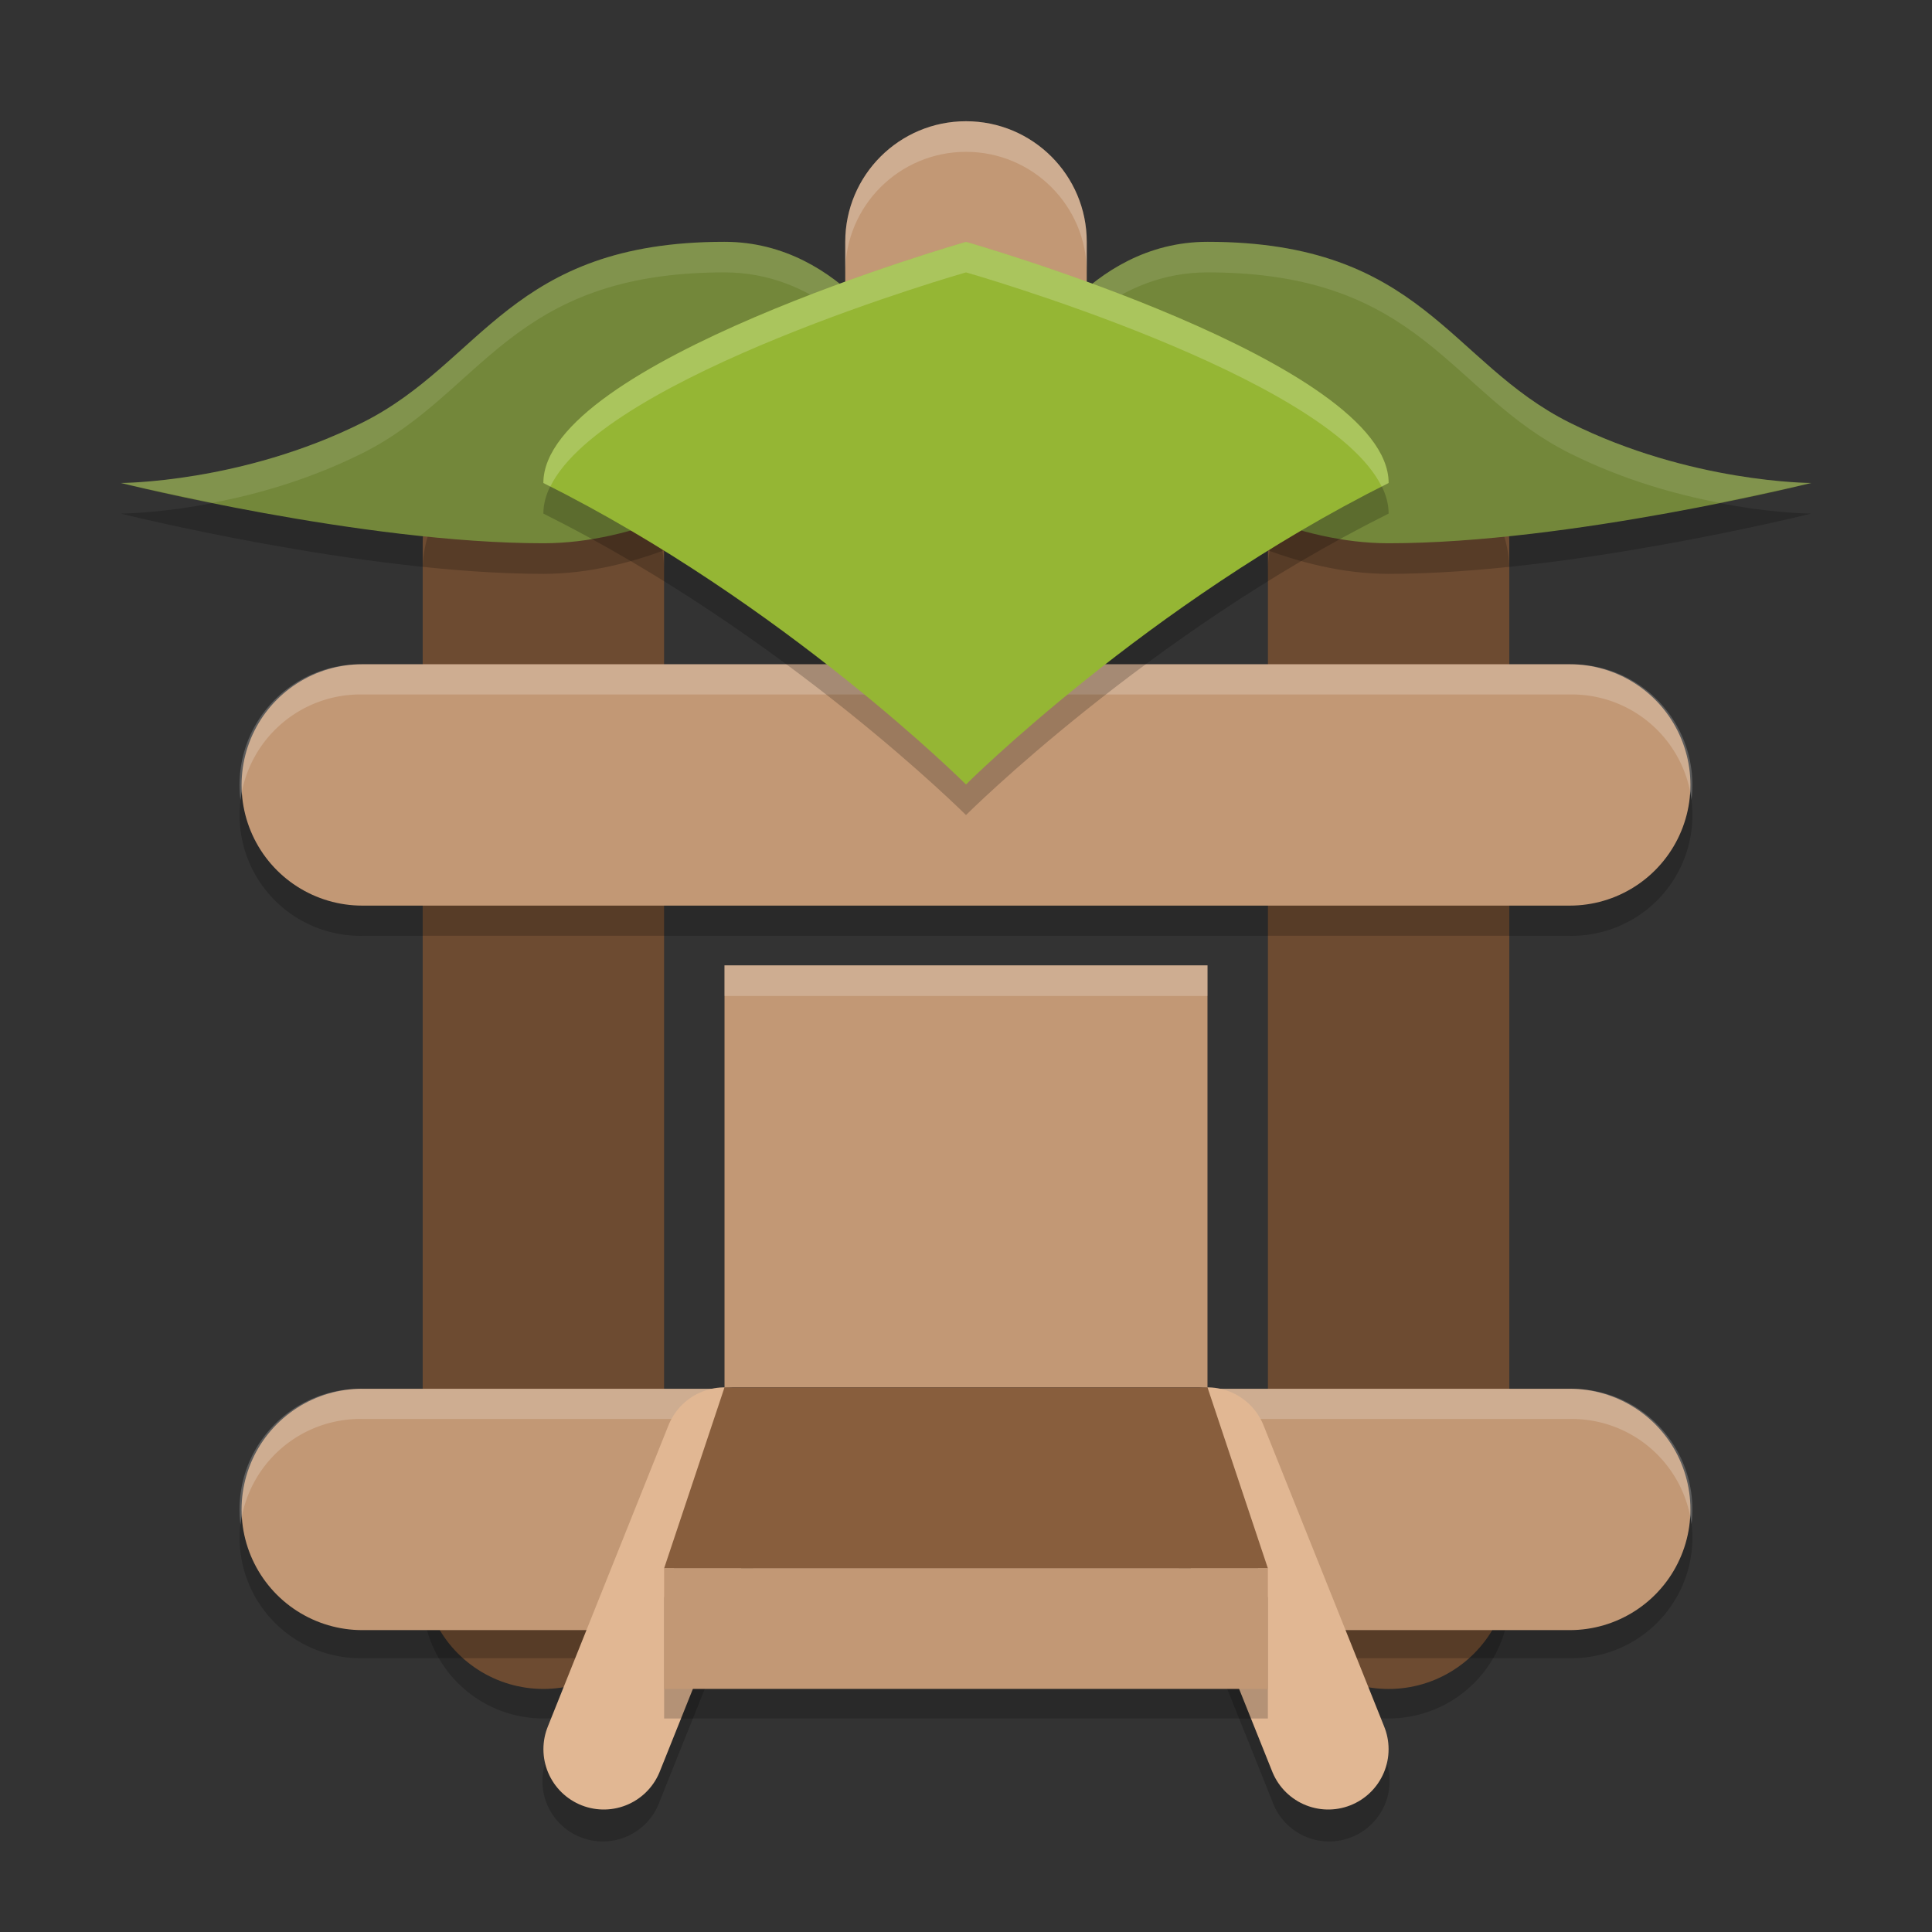 <svg width="64" height="64" version="1.1" xmlns="http://www.w3.org/2000/svg">
 <rect width="100%" height="100%" fill="#333333" stroke="none"/>
 <path d="m18 17.997v33.954" style="fill:none;stroke-linecap:round;stroke-width:7.995;stroke:#885e3d"/>
 <path d="m17.941 14.928a4 3.995 0 0 0-3.941 4.049v33.954a4 3.995 0 1 0 8 0v-33.954a4 3.995 0 0 0-4.059-4.049z" style="opacity:.2"/>
 <path d="m46 51.952v-33.954" style="fill:none;stroke-linecap:round;stroke-width:7.995;stroke:#885e3d"/>
 <path d="m32 4.016c-2.209 0-4 1.788-4 3.995v3.995h8v-3.995c0-2.206-1.791-3.995-4-3.995z" style="fill:#c29875"/>
 <path d="m45.941 14.928a4 3.995 0 0 0-3.941 4.049v33.954a4 3.995 0 1 0 8 0v-33.954a4 3.995 0 0 0-4.059-4.049z" style="opacity:.2"/>
 <path d="m34 13.019s2-3.995 6-3.995c7.108 0 8 3.995 12 5.992s8 1.997 8 1.997-8 1.997-14 1.997-12-5.992-12-5.992z" style="opacity:.2"/>
 <path d="m34 12.005s2-3.995 6-3.995c7.108 0 8 3.995 12 5.992s8 1.997 8 1.997-8 1.997-14 1.997-12-5.992-12-5.992z" style="fill:#73873a"/>
 <path d="m12 46.94a4 3.995 0 1 0 0 7.989h40a4 3.995 0 1 0 0-7.989z" style="opacity:.2"/>
 <path d="m52 50.002h-40" style="fill:none;stroke-linecap:round;stroke-linejoin:round;stroke-width:7.995;stroke:#c29875"/>
 <path d="m12 46.006a3.998 3.998 0 0 0-4.033 4.508 3.998 3.998 0 0 1 4.033-3.508h40a3.998 3.998 0 0 1 4.033 3.486 3.998 3.998 0 0 0-4.033-4.486h-40z" style="fill:#ffffff;opacity:.2"/>
 <path d="m12 23.01a4 3.995 0 1 0 0 7.989h40a4 3.995 0 1 0 0-7.989z" style="opacity:.2"/>
 <path d="m30 13.019s-2-3.995-6-3.995c-7.108 0-8 3.995-12 5.992s-8 1.997-8 1.997 8 1.997 14 1.997 12-5.992 12-5.992z" style="opacity:.2"/>
 <path d="m30 12.005s-2-3.995-6-3.995c-7.108 0-8 3.995-12 5.992s-8 1.997-8 1.997 8 1.997 14 1.997 12-5.992 12-5.992z" style="fill:#73873a"/>
 <path d="m23.941 46.917a2 1.998 0 0 0-1.797 1.28l-4 9.987a2 1.998 0 1 0 3.711 1.482l4-9.987a2 1.998 0 0 0-1.914-2.762z" style="opacity:.2"/>
 <path d="m12 26.002h40" style="fill:none;stroke-linecap:round;stroke-linejoin:round;stroke-width:7.995;stroke:#c29875"/>
 <path d="m12 22.006a3.998 3.998 0 0 0-4.033 4.508 3.998 3.998 0 0 1 4.033-3.508h40a3.998 3.998 0 0 1 4.033 3.486 3.998 3.998 0 0 0-4.033-4.486h-40z" style="fill:#ffffff;opacity:.2"/>
 <path d="m40 8.012c-4-1e-7 -6 3.994-6 3.994s0.291 0.259 0.396 0.359c0.761-1.132 2.626-3.342 5.604-3.342 7.108 0 8 3.995 12 5.992 1.773 0.886 3.526 1.366 4.951 1.641 1.724-0.351 3.049-0.656 3.049-0.656s-4-7.33e-4 -8-1.998-4.892-5.99-12-5.99z" style="fill:#ffffff;opacity:.1"/>
 <path d="m32 9.024s14 3.995 14 7.989c-8 3.995-14 9.987-14 9.987s-6-5.992-14-9.987c0-3.995 14-7.989 14-7.989z" style="opacity:.2"/>
 <path d="m40 46.913a2 1.998 0 0 0-1.855 2.766l4 9.987a2 1.998 0 1 0 3.711-1.482l-4-9.987a2 1.998 0 0 0-1.855-1.283z" style="opacity:.2"/>
 <path d="m24 8.012c-7.108 0-8 3.993-12 5.99s-8 1.998-8 1.998 1.325 0.305 3.049 0.656c1.425-0.274 3.178-0.755 4.951-1.641 4-1.997 4.892-5.992 12-5.992 2.977 0 4.842 2.21 5.604 3.342 0.105-0.1 0.396-0.359 0.396-0.359s-2-3.994-6-3.994z" style="fill:#ffffff;opacity:.1"/>
 <path d="m32 8.011s14 3.995 14 7.989c-8 3.995-14 9.987-14 9.987s-6-5.992-14-9.987c0-3.995 14-7.989 14-7.989z" style="fill:#95b634"/>
 <path d="m24 47.957-4 9.987" style="fill:none;stroke-linecap:round;stroke-linejoin:round;stroke-width:3.997;stroke:#e1b793"/>
 <path d="m40 47.957 4 9.987" style="fill:none;stroke-linecap:round;stroke-linejoin:round;stroke-width:3.997;stroke:#e1b793"/>
 <path d="m24 32.96v13.981l-2 5.992v3.995h20v-3.995l-2-5.992v-13.981z" style="opacity:.2"/>
 <rect x="24" y="31.979" width="16" height="13.981" style="fill:#c29875"/>
 <path d="m24 45.96-2 5.992h20l-2-5.992z" style="fill:#885e3d"/>
 <rect x="22" y="51.952" width="20" height="3.995" style="fill:#c29875"/>
 <path d="m32 4.016c-2.209 0-4 1.79-4 3.996v1.012c0-2.206 1.791-3.994 4-3.994s4 1.788 4 3.994v-1.012c0-2.206-1.791-3.996-4-3.996z" style="fill:#ffffff;opacity:.2"/>
 <path d="m32 8.012s-14 3.994-14 7.988c0.078 0.039 0.153 0.08 0.23 0.119 1.792-3.675 13.77-7.096 13.77-7.096s11.977 3.42 13.77 7.096c0.078-0.039 0.153-0.08 0.23-0.119 0-3.995-14-7.988-14-7.988z" style="fill:#ffffff;opacity:.2"/>
 <path d="m24 31.979v1.014h16v-1.014h-16z" style="fill:#ffffff;opacity:.2"/>
</svg>
